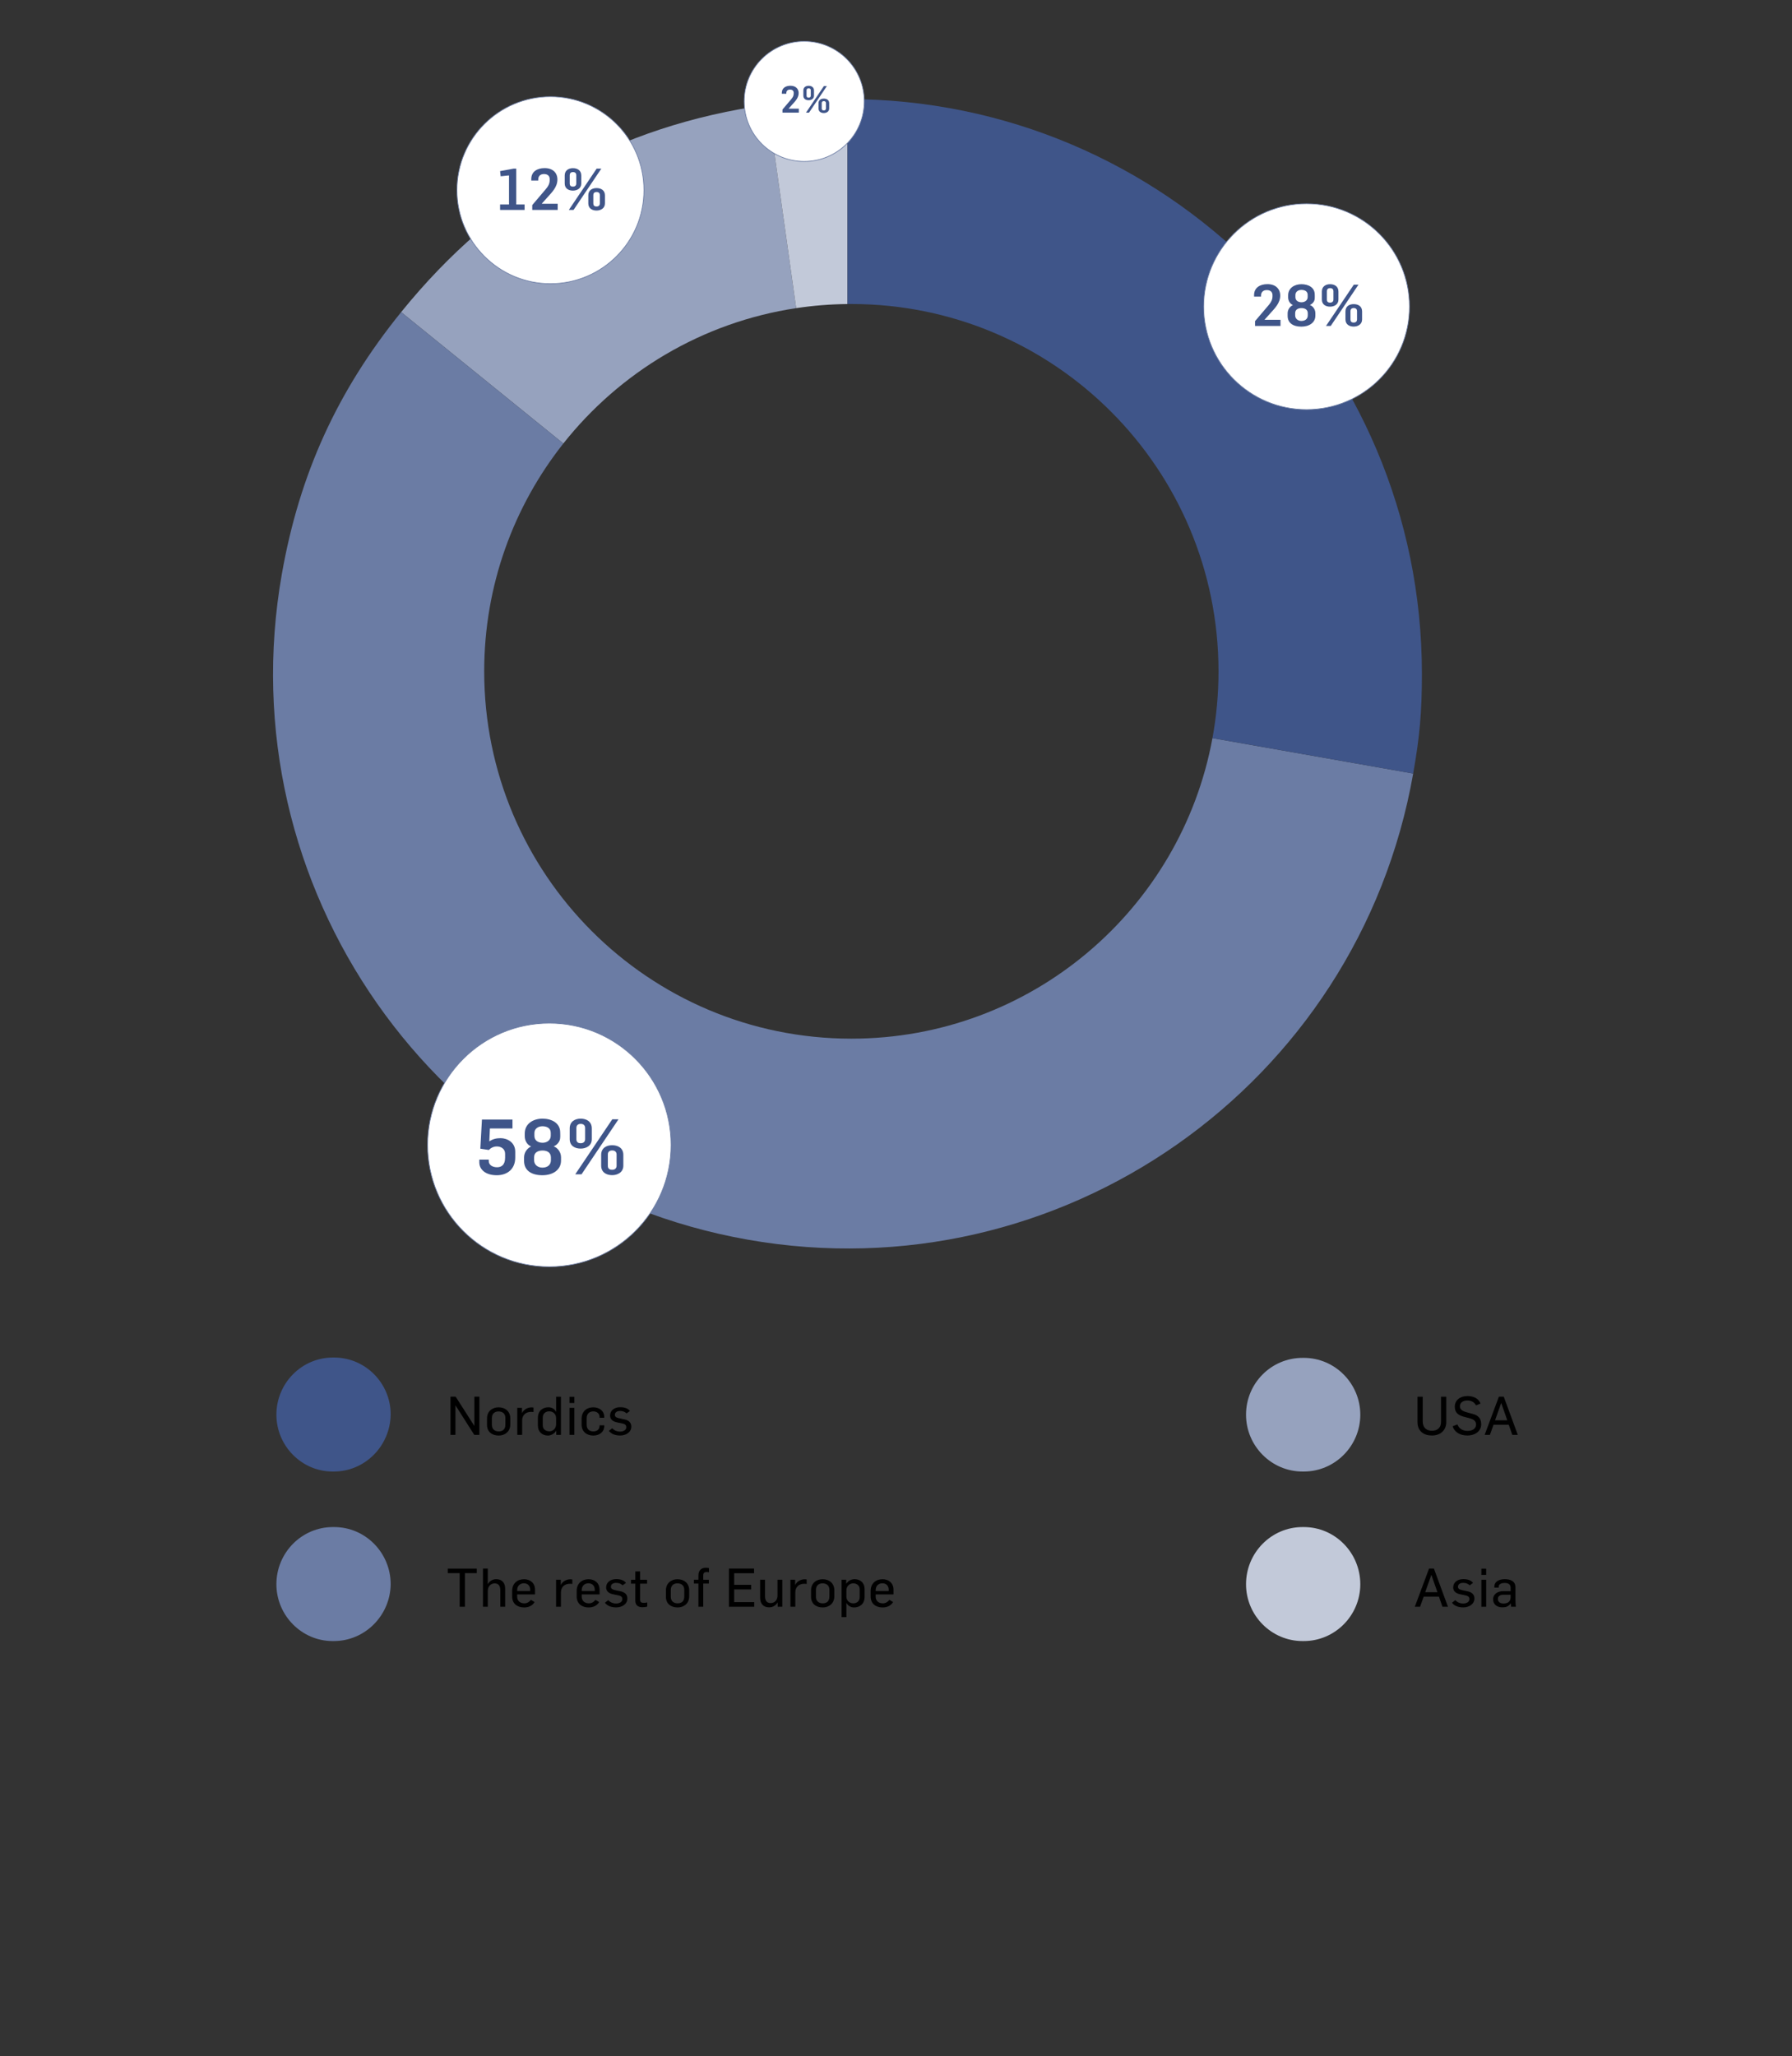 <?xml version="1.0" encoding="UTF-8"?>
<svg id="Layer_1" xmlns="http://www.w3.org/2000/svg" version="1.1" viewBox="0 0 2615.746 3000">
  <rect x="0" y="0" width="2615.746" height="3000" fill="#333333" stroke="none"/>
  <!-- Generator: Adobe Illustrator 29.1.0, SVG Export Plug-In . SVG Version: 2.1.0 Build 142)  -->
  <defs>
    <style>
      .st0, .st1 {
        fill: #96a2be;
      }

      .st2, .st1, .st3, .st4 {
        fill-rule: evenodd;
      }

      .st2, .st5 {
        fill: #3f5589;
      }

      .st6, .st4 {
        fill: #c2c9d9;
      }

      .st3, .st7 {
        fill: #6b7ca4;
      }

      .st8 {
        fill: #fff;
        stroke: #6b7ca4;
        stroke-miterlimit: 10;
      }
    </style>
  </defs>
  <g>
    <path class="st0" d="M1162.14,449.588l-41.718-296.837c-220.101,30.933-395.018,129.896-534.894,302.628l236.757,191.722c82.389-104.064,202.589-176.82,339.854-197.513h0Z"/>
    <path class="st7" d="M1769.785,1076.943c-45.825,249.46-264.375,438.487-527.084,438.487-295.987,0-535.931-239.945-535.931-535.931,0-125.567,43.19-241.043,115.516-332.397l-236.757-191.722c-93.25,115.155-148.379,236.123-174.109,382.048-80.408,456.015,224.082,890.872,680.098,971.28,456.016,80.408,890.873-224.082,971.28-680.098l-293.013-51.666h0Z"/>
    <path class="st6" d="M1237.109,443.603V144.591c-37.044,0-80.003,3.004-116.687,8.16l41.718,296.837c24.486-3.691,49.515-5.725,74.969-5.985h0Z"/>
    <path class="st5" d="M1237.109,144.591v299.011c1.862-.019,3.725-.035,5.592-.035,295.987,0,535.932,239.945,535.932,535.931,0,33.278-3.042,65.844-8.848,97.444l293.013,51.666c9.649-54.722,12.737-90.025,12.737-145.591,0-463.05-375.376-838.427-838.426-838.427h0Z"/>
  </g>
  <path id="Fill-241" class="st4" d="M1903.156,2394.33h-1.9c-45.49,0-82.45-37.43-82.45-82.92h0c0-45.96,36.96-83.4,82.45-83.4h1.9c45.49,0,82.45,37.43,82.45,83.4h0c0,45.49-36.96,82.92-82.45,82.92"/>
  <path id="Fill-261" class="st1" d="M1903.156,2146.99h-1.9c-45.49,0-82.45-37.43-82.45-82.92h0c0-45.96,36.96-82.92,82.45-82.92h1.9c45.49,0,82.45,37.43,82.45,82.92h0c0,45.49-36.96,82.92-82.45,82.92"/>
  <path id="Fill-321" class="st3" d="M487.326,2394.33h-1.9c-45.01,0-81.97-37.43-81.97-82.92,0-45.96,36.96-83.4,82.45-83.4h1.9c45.49,0,82.45,37.43,82.45,83.4-.49,45.49-37.45,82.92-82.93,82.92"/>
  <path id="Fill-341" class="st2" d="M487.326,2146.99h-1.9c-45.01,0-81.97-37.43-81.97-82.92h0c0-45.96,36.96-83.4,82.45-83.4h1.9c45.49,0,82.45,37.43,82.45,82.92h0c-.49,45.97-37.45,83.4-82.93,83.4"/>
  <g id="Oval">
    <circle id="path-9" class="st8" cx="803.497" cy="277.465" r="136.47"/>
  </g>
  <g id="Oval1">
    <circle id="path-7" class="st8" cx="1173.892" cy="147.91" r="87.66"/>
  </g>
  <g id="Oval2">
    <circle id="path-13" class="st8" cx="1907.174" cy="447.376" r="150.21"/>
  </g>
  <g id="Oval3">
    <circle id="path-11" class="st8" cx="801.849" cy="1670.509" r="177.69"/>
  </g>
  <g>
    <path class="st5" d="M729.965,298.362h13.02v-42.42l-12.18,1.26-.84-7.56,19.739-3.612h3.864v52.332h12.18v7.896h-35.783v-7.896h0Z"/>
    <path class="st5" d="M776.92,299.201l19.992-23.52c3.359-3.948,5.46-7.812,5.46-12.768v-1.68c0-4.116-2.604-7.308-8.316-7.308-5.376,0-8.399,3.108-8.399,7.896v1.596h-10.164v-2.184c0-10.5,8.231-15.96,19.487-15.96,12.097,0,18.648,6.972,18.648,16.632,0,11.172-8.064,18.732-15.036,26.544l-7.728,8.652v.168h23.184v8.988h-37.128v-7.056h0Z"/>
    <path class="st5" d="M824.296,267.702v-11.676c0-7.56,5.796-10.668,12.012-10.668s12.18,3.024,12.18,10.752v11.676c0,7.14-6.132,10.332-12.18,10.332-6.216,0-12.012-2.94-12.012-10.416h0ZM870.915,246.03h6.805l-40.488,60.228h-6.888l40.571-60.228ZM841.18,267.786v-12.264c0-2.436-1.428-4.452-4.788-4.452s-4.788,1.932-4.788,4.452v12.264c0,2.688,1.26,4.452,4.704,4.452s4.872-2.016,4.872-4.452h0ZM858.735,296.765v-11.76c0-7.56,5.796-10.584,12.012-10.584,6.301,0,12.265,2.94,12.265,10.668v11.676c0,7.224-6.217,10.416-12.265,10.416-6.216,0-12.012-3.024-12.012-10.416ZM875.619,296.765v-12.18c0-2.436-1.428-4.452-4.788-4.452s-4.788,1.848-4.788,4.452v12.264c0,2.688,1.261,4.452,4.704,4.452s4.872-2.016,4.872-4.536h0Z"/>
  </g>
  <g>
    <path class="st5" d="M699.656,1695.987v-4.145h13.776v2.017c0,5.936,5.488,9.184,12.096,9.184s11.761-3.584,11.761-14v-5.712c0-7.28-6.049-10.64-11.984-10.64-5.152,0-9.072,2.352-11.76,5.151l-12.433-1.903,2.353-42.448h44.576v12.992h-32.929l-.896,18.815c5.04-3.472,10.304-4.704,16.576-4.704,9.184,0,21.279,5.824,21.279,19.712v8.624c0,17.137-11.983,25.76-26.991,25.76-16.353,0-25.425-8.399-25.425-18.703h.001Z"/>
    <path class="st5" d="M764.951,1693.747v-4.928c0-7.28,4.368-13.328,10.304-16.128-5.712-2.353-9.296-8.288-9.296-14.896v-4.032c0-14.224,12.32-21.615,25.872-21.615,13.216,0,25.872,6.16,25.872,20.048,0,0,.224,7.056,0,7.392,0,5.824-4.368,10.864-9.521,12.992,6.16,2.128,10.752,8.848,10.752,15.904v4.815c0,13.664-11.983,21.392-27.216,21.392-15.68,0-26.768-6.72-26.768-20.943h0ZM804.151,1692.739v-4.032c0-7.728-6.272-10.08-12.208-10.08-6.272,0-12.32,2.576-12.32,9.744v4.479c0,6.721,5.6,10.752,12.096,10.752,6.944,0,12.433-3.584,12.433-10.863h0ZM803.927,1657.123v-4.256c0-7.168-6.048-9.632-12.208-9.632-5.936,0-11.647,3.359-11.647,9.855v4.145c0,7.168,5.824,10.08,11.983,10.08,6.049,0,11.872-3.584,11.872-10.192Z"/>
    <path class="st5" d="M831.59,1661.94v-15.568c0-10.08,7.728-14.224,16.016-14.224s16.24,4.032,16.24,14.336v15.567c0,9.521-8.177,13.776-16.24,13.776-8.288,0-16.016-3.92-16.016-13.888h0ZM893.749,1633.043h9.072l-53.983,80.304h-9.185l54.096-80.304ZM854.101,1662.051v-16.352c0-3.248-1.904-5.936-6.384-5.936s-6.385,2.575-6.385,5.936v16.352c0,3.584,1.681,5.937,6.272,5.937s6.496-2.688,6.496-5.937h.001ZM877.51,1700.692v-15.681c0-10.08,7.728-14.111,16.016-14.111,8.399,0,16.352,3.92,16.352,14.224v15.568c0,9.632-8.288,13.888-16.352,13.888-8.288,0-16.016-4.032-16.016-13.888ZM900.021,1700.692v-16.24c0-3.248-1.904-5.937-6.385-5.937s-6.384,2.465-6.384,5.937v16.352c0,3.584,1.681,5.937,6.272,5.937s6.496-2.688,6.496-6.048h.001Z"/>
  </g>
  <g>
    <path class="st5" d="M1831.987,468.506l19.992-23.52c3.359-3.948,5.46-7.812,5.46-12.768v-1.68c0-4.116-2.604-7.308-8.316-7.308-5.376,0-8.399,3.108-8.399,7.896v1.596h-10.164v-2.184c0-10.5,8.231-15.96,19.487-15.96,12.097,0,18.648,6.972,18.648,16.632,0,11.172-8.064,18.732-15.036,26.544l-7.728,8.652v.168h23.184v8.988h-37.128v-7.056h0Z"/>
    <path class="st5" d="M1879.53,460.862v-3.696c0-5.46,3.275-9.996,7.728-12.096-4.284-1.764-6.972-6.216-6.972-11.172v-3.024c0-10.668,9.24-16.212,19.403-16.212,9.912,0,19.404,4.62,19.404,15.036,0,0,.168,5.292,0,5.544,0,4.368-3.275,8.148-7.14,9.744,4.62,1.596,8.063,6.636,8.063,11.928v3.612c0,10.248-8.987,16.044-20.412,16.044-11.76,0-20.075-5.04-20.075-15.708h.002,0ZM1908.93,460.106v-3.024c0-5.796-4.704-7.56-9.155-7.56-4.704,0-9.24,1.932-9.24,7.308v3.36c0,5.04,4.2,8.064,9.071,8.064,5.208,0,9.324-2.688,9.324-8.148ZM1908.762,433.394v-3.192c0-5.376-4.536-7.224-9.156-7.224-4.451,0-8.735,2.52-8.735,7.392v3.108c0,5.376,4.368,7.56,8.988,7.56,4.535,0,8.903-2.688,8.903-7.644Z"/>
    <path class="st5" d="M1929.51,437.006v-11.676c0-7.56,5.796-10.668,12.012-10.668s12.18,3.024,12.18,10.752v11.676c0,7.14-6.132,10.332-12.18,10.332-6.216,0-12.012-2.94-12.012-10.416h0ZM1976.129,415.334h6.805l-40.488,60.228h-6.888l40.571-60.228h0ZM1946.393,437.09v-12.264c0-2.436-1.428-4.452-4.788-4.452s-4.788,1.932-4.788,4.452v12.264c0,2.688,1.26,4.452,4.704,4.452s4.872-2.016,4.872-4.452ZM1963.949,466.07v-11.76c0-7.56,5.796-10.584,12.012-10.584,6.301,0,12.265,2.94,12.265,10.668v11.676c0,7.224-6.217,10.416-12.265,10.416-6.216,0-12.012-3.024-12.012-10.416ZM1980.833,466.07v-12.18c0-2.436-1.428-4.452-4.788-4.452s-4.788,1.848-4.788,4.452v12.264c0,2.688,1.261,4.452,4.704,4.452s4.872-2.016,4.872-4.536Z"/>
  </g>
  <g>
    <path class="st5" d="M1142.168,159.792l12.852-15.12c2.16-2.538,3.511-5.022,3.511-8.208v-1.08c0-2.646-1.675-4.698-5.347-4.698-3.456,0-5.399,1.998-5.399,5.076v1.026h-6.534v-1.404c0-6.75,5.292-10.26,12.528-10.26,7.775,0,11.987,4.482,11.987,10.692,0,7.182-5.184,12.042-9.666,17.064l-4.968,5.562v.108h14.904v5.778h-23.868v-4.536h0Z"/>
    <path class="st5" d="M1172.624,139.542v-7.506c0-4.86,3.726-6.858,7.722-6.858s7.83,1.944,7.83,6.912v7.506c0,4.59-3.942,6.642-7.83,6.642-3.996,0-7.722-1.89-7.722-6.696ZM1202.594,125.61h4.374l-26.028,38.719h-4.428s26.082-38.719,26.082-38.719ZM1183.477,139.596v-7.884c0-1.566-.918-2.862-3.078-2.862s-3.078,1.242-3.078,2.862v7.884c0,1.728.811,2.862,3.024,2.862s3.132-1.296,3.132-2.862h0ZM1194.764,158.226v-7.56c0-4.86,3.727-6.804,7.723-6.804,4.05,0,7.884,1.89,7.884,6.858v7.506c0,4.644-3.996,6.696-7.884,6.696-3.996,0-7.723-1.944-7.723-6.696ZM1205.618,158.226v-7.83c0-1.566-.918-2.862-3.078-2.862s-3.078,1.188-3.078,2.862v7.884c0,1.729.811,2.862,3.024,2.862s3.132-1.296,3.132-2.916h0Z"/>
  </g>
  <g>
    <path d="M657.558,2037.787h7.566l27.146,42.512h.156v-42.512h7.332v55.694h-7.488l-27.301-42.901h-.156v42.901h-7.255v-55.694Z"/>
    <path d="M710.909,2079.129v-9.75c0-10.531,8.034-16.069,16.849-16.069,9.673,0,17.083,5.929,17.083,15.913v9.126c0,10.452-7.956,16.146-16.849,16.146-9.595,0-17.083-5.304-17.083-15.366ZM737.664,2078.817v-10.218c0-5.538-3.588-9.282-9.906-9.282-5.616,0-9.75,3.198-9.75,9.594v10.141c0,5.694,3.744,9.438,9.984,9.438,5.694,0,9.672-3.042,9.672-9.673Z"/>
    <path d="M755.057,2054.09h6.864v7.41h.155c2.887-5.538,8.736-8.112,13.729-8.112,1.015,0,2.106.078,2.965.234v6.552c-1.248-.233-2.418-.233-3.588-.233-7.333,0-12.949,4.368-13.027,12.48v21.061h-7.098v-39.392h0Z"/>
    <path d="M785.163,2079.909v-11.232c0-10.608,7.332-15.444,15.444-15.444,4.681,0,9.127,2.573,10.921,6.396h.233v-21.763h7.021v55.616h-6.864v-6.084h-.078c-2.574,4.68-8.034,7.098-11.934,7.098-8.503,0-14.743-5.382-14.743-14.586h0ZM811.762,2077.881v-8.736c0-6.162-4.602-9.984-10.14-9.984-4.446,0-9.36,2.652-9.36,9.049v11.544c0,5.07,3.822,8.58,9.594,8.58,4.681,0,9.906-3.51,9.906-10.452h0Z"/>
    <path d="M831.338,2037.944h7.021v9.049h-7.021v-9.049ZM831.338,2054.09h7.021v39.392h-7.021v-39.392Z"/>
    <path d="M848.965,2078.505v-8.425c0-10.686,7.332-16.771,16.927-16.771,8.893,0,16.146,5.07,16.146,14.274v.937h-6.864v-1.17c0-4.681-3.588-8.112-9.204-8.112-5.694,0-9.673,3.666-9.673,10.062v9.36c0,5.928,3.433,9.828,9.829,9.828,5.616,0,9.048-3.354,9.048-8.112v-.858h6.864v.702c0,9.127-7.021,14.274-15.912,14.274-9.751,0-17.161-5.694-17.161-15.99h0Z"/>
    <path d="M888.744,2087.631l4.914-3.822c2.886,3.198,6.708,4.915,11.544,4.915,4.446,0,8.971-2.028,8.971-6.318,0-3.9-2.496-4.992-7.878-6.007l-4.759-.936c-6.708-1.248-10.998-4.368-10.998-10.141,0-7.332,6.162-12.168,14.664-12.168,6.318,0,11.154,1.56,14.353,5.46l-4.992,3.588c-2.418-2.34-5.304-3.588-9.594-3.588-4.446,0-7.488,2.184-7.488,5.694,0,3.432,3.275,4.368,8.189,5.382l5.851,1.248c6.162,1.248,9.984,4.603,9.984,10.452,0,8.736-8.424,13.027-16.146,13.027-6.708,0-12.792-1.795-16.614-6.787h-.001Z"/>
  </g>
  <g>
    <path d="M670.975,2295.218h-17.395v-6.553h42.355v6.553h-17.316v49.063h-7.645v-49.063h0Z"/>
    <path d="M704.981,2288.587h7.021v22.465h.234c2.651-4.68,7.332-7.02,12.09-7.02,8.502,0,13.026,5.538,13.026,13.65v26.599h-7.098v-24.337c0-6.63-3.042-9.75-8.112-9.75-5.694,0-10.141,4.056-10.141,11.232v22.854h-7.021v-55.694h.001,0Z"/>
    <path d="M747.568,2329.227v-8.112c0-10.92,7.723-17.005,17.316-17.005,8.658,0,16.069,5.148,16.069,15.445v6.708h-26.054v3.432c0,5.929,4.291,9.595,10.531,9.595,4.134,0,7.41-2.262,9.516-5.07l5.383,3.198c-3.354,5.694-9.205,7.878-15.289,7.878-9.672,0-17.473-5.226-17.473-16.068h.001ZM773.934,2321.349v-1.872c0-5.772-3.588-9.438-9.282-9.438-5.538,0-9.751,3.822-9.751,9.984v1.326h19.033,0Z"/>
    <path d="M811.684,2304.89h6.864v7.41h.155c2.887-5.538,8.736-8.112,13.729-8.112,1.015,0,2.106.078,2.965.234v6.552c-1.248-.233-2.418-.233-3.588-.233-7.333,0-12.949,4.368-13.027,12.48v21.061h-7.098v-39.392h0Z"/>
    <path d="M841.791,2329.227v-8.112c0-10.92,7.723-17.005,17.316-17.005,8.658,0,16.069,5.148,16.069,15.445v6.708h-26.054v3.432c0,5.929,4.291,9.595,10.531,9.595,4.134,0,7.41-2.262,9.516-5.07l5.383,3.198c-3.354,5.694-9.205,7.878-15.289,7.878-9.672,0-17.473-5.226-17.473-16.068h.001ZM868.156,2321.349v-1.872c0-5.772-3.588-9.438-9.282-9.438-5.538,0-9.751,3.822-9.751,9.984v1.326h19.033,0Z"/>
    <path d="M882.975,2338.431l4.914-3.822c2.886,3.198,6.708,4.915,11.544,4.915,4.446,0,8.971-2.028,8.971-6.318,0-3.9-2.496-4.992-7.878-6.007l-4.759-.936c-6.708-1.248-10.998-4.368-10.998-10.141,0-7.332,6.162-12.168,14.664-12.168,6.318,0,11.154,1.56,14.353,5.46l-4.992,3.588c-2.418-2.34-5.304-3.588-9.594-3.588-4.446,0-7.488,2.184-7.488,5.694,0,3.432,3.275,4.368,8.189,5.382l5.851,1.248c6.162,1.248,9.984,4.603,9.984,10.452,0,8.736-8.424,13.027-16.146,13.027-6.708,0-12.792-1.795-16.614-6.787h-.001Z"/>
    <path d="M927.357,2335.701v-25.117h-6.318v-5.694h6.318v-12.168h7.02v12.168h10.141v5.694h-10.141v23.323c0,3.588,1.872,4.68,4.914,4.68,2.028,0,3.589-.234,5.461-.624v6.084c-2.34.702-5.616.937-7.177.937-5.46,0-10.218-2.496-10.218-9.282h0Z"/>
    <path d="M972.049,2329.929v-9.75c0-10.531,8.034-16.069,16.849-16.069,9.673,0,17.083,5.929,17.083,15.913v9.126c0,10.452-7.957,16.146-16.849,16.146-9.595,0-17.083-5.304-17.083-15.366ZM998.804,2329.616v-10.218c0-5.538-3.588-9.282-9.906-9.282-5.616,0-9.75,3.198-9.75,9.594v10.141c0,5.694,3.744,9.438,9.984,9.438,5.694,0,9.672-3.042,9.672-9.673Z"/>
    <path d="M1019.473,2310.428h-6.552v-5.538h6.552v-6.162c0-7.332,3.822-11.311,10.921-11.311,1.482,0,3.042.156,4.446.468v6.085c-1.326-.234-2.262-.312-3.744-.312-2.574,0-4.603,1.248-4.603,4.758v6.475h8.19v5.538h-8.19v33.854h-7.021v-33.854h.001Z"/>
    <path d="M1064.009,2288.587h36.662v6.786h-29.018v16.927h24.805v6.709h-24.805v18.486h29.251v6.786h-36.896v-55.694h.001Z"/>
    <path d="M1109.56,2331.411v-26.521h7.098v24.259c0,6.631,3.121,9.751,8.19,9.751,5.694,0,10.062-4.057,10.062-11.232v-22.777h7.021v39.392h-6.786v-6.162h-.156c-2.729,4.68-7.41,7.021-12.324,7.021-8.58,0-13.104-5.616-13.104-13.729v-.002h-.001Z"/>
    <path d="M1153.787,2304.89h6.864v7.41h.155c2.887-5.538,8.736-8.112,13.729-8.112,1.015,0,2.106.078,2.965.234v6.552c-1.248-.233-2.418-.233-3.588-.233-7.333,0-12.949,4.368-13.027,12.48v21.061h-7.098v-39.392h0Z"/>
    <path d="M1183.894,2329.929v-9.75c0-10.531,8.034-16.069,16.849-16.069,9.673,0,17.083,5.929,17.083,15.913v9.126c0,10.452-7.957,16.146-16.849,16.146-9.595,0-17.083-5.304-17.083-15.366ZM1210.649,2329.616v-10.218c0-5.538-3.588-9.282-9.906-9.282-5.616,0-9.75,3.198-9.75,9.594v10.141c0,5.694,3.744,9.438,9.984,9.438,5.694,0,9.672-3.042,9.672-9.673Z"/>
    <path d="M1228.432,2304.89h6.786v5.772h.156c2.886-4.681,7.956-6.63,11.935-6.63,8.502,0,14.742,5.304,14.742,14.508v11.232c0,10.608-7.332,15.522-15.444,15.522-4.758,0-9.126-2.651-10.921-6.474h-.233v20.593h-7.021v-54.524h0ZM1254.875,2330.241v-11.545c0-5.07-3.822-8.58-9.517-8.58-4.681,0-9.906,3.588-9.906,10.53v8.658c0,6.162,4.603,9.984,10.062,9.984,4.524,0,9.36-2.652,9.36-9.048h.001Z"/>
    <path d="M1270.863,2329.227v-8.112c0-10.92,7.723-17.005,17.316-17.005,8.658,0,16.069,5.148,16.069,15.445v6.708h-26.054v3.432c0,5.929,4.291,9.595,10.531,9.595,4.134,0,7.41-2.262,9.516-5.07l5.383,3.198c-3.354,5.694-9.205,7.878-15.289,7.878-9.672,0-17.473-5.226-17.473-16.068h0ZM1297.228,2321.349v-1.872c0-5.772-3.588-9.438-9.282-9.438-5.538,0-9.751,3.822-9.751,9.984v1.326h19.033Z"/>
  </g>
  <g>
    <path d="M2069.096,2074.995v-37.13h7.645v35.959c0,8.893,5.148,13.651,13.416,13.651,8.503,0,13.417-4.759,13.261-13.495v-36.115h7.645v36.584c.078,12.558-8.503,19.969-21.061,19.969-11.467,0-20.905-6.085-20.905-19.423h0Z"/>
    <path d="M2120.419,2080.923l6.942-2.652c2.185,6.007,7.645,9.438,14.742,9.438,6.787,0,12.48-3.12,12.48-9.126,0-5.305-3.588-7.566-8.268-8.971l-10.141-2.729c-7.645-2.106-12.637-5.929-12.637-14.509,0-9.595,8.034-15.522,18.331-15.522,8.814,0,16.458,3.432,19.188,10.998l-6.63,2.652c-2.341-4.758-6.708-7.177-12.715-7.177-5.304,0-10.687,2.574-10.687,8.425,0,4.212,3.042,6.864,8.893,8.502l10.219,2.809c6.552,1.716,11.934,5.694,11.934,14.898,0,9.75-8.268,16.459-20.28,16.459-10.141,0-18.721-4.524-21.373-13.495h.002Z"/>
    <path d="M2187.89,2037.787h7.099l20.515,55.694h-8.034l-5.148-14.742h-22.23l-5.305,14.742h-7.645l20.749-55.694h0ZM2200.137,2072.265l-8.814-25.272h-.078l-8.971,25.272h17.863,0Z"/>
  </g>
  <g>
    <path d="M2085.944,2288.587h7.099l20.515,55.694h-8.034l-5.148-14.742h-22.23l-5.305,14.742h-7.645l20.749-55.694h0ZM2098.191,2323.065l-8.814-25.272h-.078l-8.971,25.272h17.863,0Z"/>
    <path d="M2119.405,2338.431l4.914-3.822c2.886,3.198,6.708,4.915,11.544,4.915,4.446,0,8.971-2.028,8.971-6.318,0-3.9-2.496-4.992-7.879-6.007l-4.758-.936c-6.708-1.248-10.998-4.368-10.998-10.141,0-7.332,6.162-12.168,14.664-12.168,6.318,0,11.154,1.56,14.353,5.46l-4.992,3.588c-2.418-2.34-5.304-3.588-9.594-3.588-4.446,0-7.488,2.184-7.488,5.694,0,3.432,3.275,4.368,8.19,5.382l5.85,1.248c6.162,1.248,9.984,4.603,9.984,10.452,0,8.736-8.424,13.027-16.146,13.027-6.708,0-12.793-1.795-16.614-6.787h0,0Z"/>
    <path d="M2162.304,2288.743h7.021v9.049h-7.021v-9.049ZM2162.304,2304.89h7.021v39.392h-7.021v-39.392Z"/>
    <path d="M2179.463,2333.517c0-8.268,7.488-12.012,14.586-12.012h10.999v-4.837c0-5.147-3.433-7.098-8.814-7.098-4.446,0-8.58,1.56-8.58,5.382v1.326h-6.396v-1.092c0-8.269,7.8-11.154,15.133-11.154,8.269,0,15.679,2.808,15.679,11.934v19.111c0,2.027.312,7.878.624,9.204h-6.942c-.156-1.014-.312-4.056-.391-4.914h-.155c-3.354,4.836-7.488,5.772-12.403,5.772-7.644,0-13.338-4.291-13.338-11.623h-.002ZM2205.048,2329.851v-3.12h-9.906c-4.681,0-8.736,1.326-8.736,6.396,0,4.29,3.588,6.396,8.269,6.396,7.722,0,10.374-4.135,10.374-9.673h-.001Z"/>
  </g>
</svg>